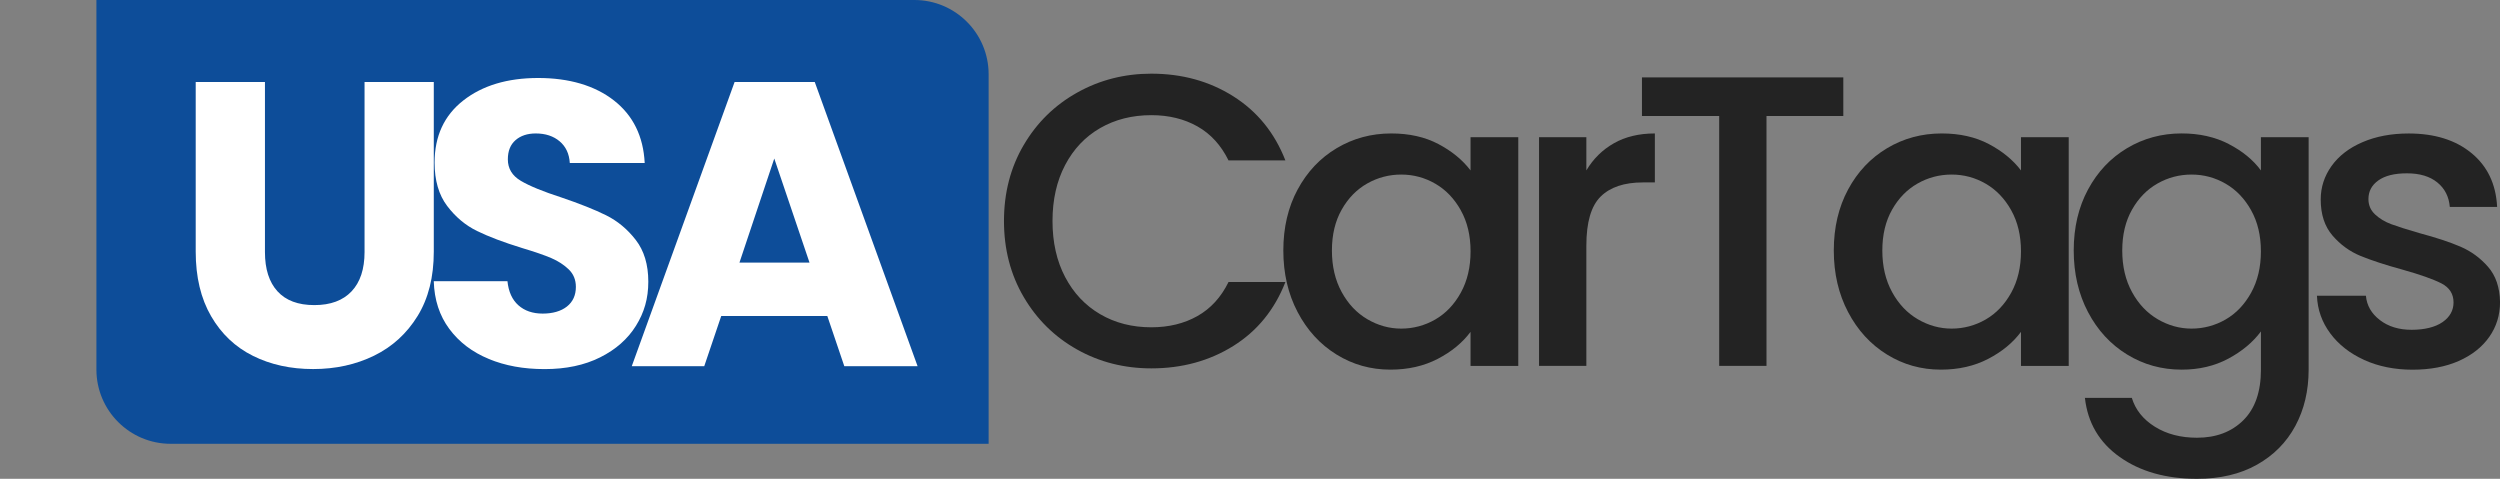 <?xml version="1.0" encoding="UTF-8"?>
<svg id="Layer_1" data-name="Layer 1" xmlns="http://www.w3.org/2000/svg" viewBox="0 0 909.14 174.12">
  <rect x="0" y="0" width="909.14" height="174.12" fill="#808080" stroke="none"/>
  <defs>
    <style>
      .cls-1 {
        fill: none;
      }

      .cls-2 {
        fill: #fff;
      }

      .cls-3 {
        fill: #0d4d99;
      }

      .cls-4 {
        fill: #232323;
      }
    </style>
  </defs>
  <path class="cls-3" d="M35.06,0h297.46c14.9,0,27,12.1,27,27v134.39H62.06c-14.9,0-27-12.1-27-27V0h0Z"/>
  <rect class="cls-1" y="50.72" width="3.53" height="0"/>
  <g>
    <path class="cls-2" d="M96.35,29.82v61.84c0,6.18,1.52,10.95,4.56,14.28,3.04,3.34,7.51,5.01,13.4,5.01s10.4-1.67,13.55-5.01c3.14-3.33,4.71-8.1,4.71-14.28V29.82h25.18v61.69c0,9.23-1.96,17.03-5.89,23.41-3.93,6.38-9.2,11.19-15.83,14.43s-14.01,4.86-22.16,4.86-15.44-1.59-21.86-4.79c-6.43-3.19-11.51-8-15.24-14.43-3.73-6.43-5.6-14.26-5.6-23.48V29.82h25.18Z"/>
    <path class="cls-2" d="M177.77,130.53c-5.99-2.45-10.77-6.08-14.36-10.9-3.58-4.81-5.47-10.6-5.67-17.37h26.8c.39,3.83,1.72,6.75,3.98,8.76,2.26,2.01,5.2,3.02,8.83,3.02s6.67-.86,8.83-2.58c2.16-1.72,3.24-4.1,3.24-7.14,0-2.55-.86-4.66-2.58-6.33-1.72-1.67-3.83-3.04-6.33-4.12-2.5-1.08-6.06-2.3-10.67-3.68-6.68-2.06-12.12-4.12-16.34-6.18-4.22-2.06-7.85-5.1-10.9-9.13-3.04-4.02-4.56-9.28-4.56-15.75,0-9.62,3.48-17.15,10.45-22.6,6.97-5.45,16.05-8.17,27.24-8.17s20.56,2.72,27.53,8.17c6.97,5.45,10.7,13.03,11.19,22.75h-27.24c-.2-3.34-1.42-5.96-3.68-7.88-2.26-1.91-5.15-2.87-8.69-2.87-3.04,0-5.5.81-7.36,2.43-1.87,1.62-2.8,3.95-2.8,6.99,0,3.34,1.57,5.94,4.71,7.8,3.14,1.87,8.05,3.88,14.72,6.04,6.67,2.26,12.1,4.42,16.27,6.48,4.17,2.06,7.78,5.06,10.82,8.98,3.04,3.93,4.56,8.98,4.56,15.17s-1.5,11.24-4.49,16.05c-3,4.81-7.34,8.64-13.03,11.48-5.69,2.85-12.42,4.27-20.17,4.27s-14.33-1.23-20.32-3.68Z"/>
    <path class="cls-2" d="M300.86,114.92h-38.58l-6.18,18.26h-26.36l37.4-103.36h29.15l37.4,103.36h-26.65l-6.18-18.26ZM294.38,95.49l-12.81-37.84-12.66,37.84h25.47Z"/>
  </g>
  <g>
    <path class="cls-4" d="M372.27,52.76c4.78-8.15,11.27-14.52,19.47-19.1,8.2-4.58,17.18-6.87,26.95-6.87,11.17,0,21.11,2.74,29.81,8.23,8.7,5.49,15.02,13.26,18.94,23.32h-20.68c-2.72-5.53-6.49-9.66-11.32-12.38-4.83-2.72-10.42-4.08-16.76-4.08-6.94,0-13.13,1.56-18.57,4.68-5.43,3.12-9.69,7.6-12.76,13.44-3.07,5.84-4.6,12.63-4.6,20.38s1.53,14.54,4.6,20.38c3.07,5.84,7.32,10.34,12.76,13.51,5.43,3.17,11.62,4.75,18.57,4.75,6.34,0,11.93-1.36,16.76-4.08,4.83-2.72,8.6-6.84,11.32-12.38h20.68c-3.92,10.06-10.24,17.81-18.94,23.25-8.71,5.43-18.64,8.15-29.81,8.15-9.86,0-18.87-2.29-27.02-6.87-8.15-4.58-14.62-10.94-19.4-19.1-4.78-8.15-7.17-17.36-7.17-27.62s2.39-19.47,7.17-27.62Z"/>
    <path class="cls-4" d="M471.9,68.91c3.47-6.44,8.2-11.45,14.19-15.02,5.99-3.57,12.6-5.36,19.85-5.36,6.54,0,12.25,1.28,17.13,3.85,4.88,2.57,8.78,5.76,11.7,9.59v-12.08h17.36v83.18h-17.36v-12.38c-2.92,3.92-6.89,7.2-11.93,9.81-5.03,2.62-10.77,3.92-17.21,3.92-7.15,0-13.69-1.83-19.62-5.51-5.94-3.67-10.64-8.8-14.11-15.4-3.47-6.59-5.21-14.06-5.21-22.42s1.74-15.75,5.21-22.19ZM531.23,76.46c-2.37-4.23-5.46-7.45-9.28-9.66-3.83-2.21-7.95-3.32-12.38-3.32s-8.55,1.08-12.38,3.25c-3.83,2.17-6.92,5.33-9.28,9.51-2.37,4.18-3.55,9.13-3.55,14.87s1.18,10.77,3.55,15.1c2.36,4.33,5.48,7.62,9.36,9.89,3.87,2.26,7.97,3.4,12.3,3.4s8.55-1.11,12.38-3.32c3.82-2.21,6.92-5.46,9.28-9.74,2.36-4.28,3.55-9.28,3.55-15.02s-1.18-10.72-3.55-14.94Z"/>
    <path class="cls-4" d="M586.93,52.08c4.17-2.36,9.13-3.55,14.87-3.55v17.81h-4.38c-6.74,0-11.85,1.71-15.32,5.13-3.47,3.42-5.21,9.36-5.21,17.81v43.78h-17.21V49.89h17.21v12.08c2.51-4.23,5.86-7.52,10.04-9.89Z"/>
    <path class="cls-4" d="M670.33,28.15v14.04h-27.93v90.87h-17.21V42.19h-28.08v-14.04h73.21Z"/>
    <path class="cls-4" d="M672.07,68.91c3.47-6.44,8.2-11.45,14.19-15.02,5.99-3.57,12.6-5.36,19.85-5.36,6.54,0,12.25,1.28,17.13,3.85,4.88,2.57,8.78,5.76,11.7,9.59v-12.08h17.36v83.18h-17.36v-12.38c-2.92,3.92-6.89,7.2-11.92,9.81-5.03,2.62-10.77,3.92-17.21,3.92-7.15,0-13.69-1.83-19.62-5.51-5.94-3.67-10.64-8.8-14.11-15.4-3.47-6.59-5.21-14.06-5.21-22.42s1.74-15.75,5.21-22.19ZM731.39,76.46c-2.37-4.23-5.46-7.45-9.28-9.66-3.83-2.21-7.95-3.32-12.38-3.32s-8.56,1.08-12.38,3.25c-3.83,2.17-6.92,5.33-9.28,9.51-2.37,4.18-3.55,9.13-3.55,14.87s1.18,10.77,3.55,15.1c2.36,4.33,5.48,7.62,9.36,9.89,3.87,2.26,7.97,3.4,12.3,3.4s8.55-1.11,12.38-3.32c3.82-2.21,6.92-5.46,9.28-9.74,2.36-4.28,3.55-9.28,3.55-15.02s-1.18-10.72-3.55-14.94Z"/>
    <path class="cls-4" d="M810.49,52.38c4.98,2.57,8.88,5.76,11.7,9.59v-12.08h17.36v84.53c0,7.65-1.61,14.47-4.83,20.46-3.22,5.99-7.88,10.69-13.96,14.11-6.09,3.42-13.36,5.13-21.81,5.13-11.27,0-20.63-2.64-28.08-7.92-7.45-5.28-11.68-12.45-12.68-21.51h17.06c1.31,4.33,4.1,7.82,8.38,10.49,4.28,2.67,9.38,4,15.32,4,6.94,0,12.55-2.11,16.83-6.34,4.28-4.23,6.42-10.37,6.42-18.42v-13.89c-2.92,3.92-6.87,7.22-11.85,9.89s-10.64,4-16.98,4c-7.25,0-13.86-1.83-19.85-5.51-5.99-3.67-10.72-8.8-14.19-15.4-3.47-6.59-5.21-14.06-5.21-22.42s1.74-15.75,5.21-22.19c3.47-6.44,8.2-11.45,14.19-15.02,5.99-3.57,12.6-5.36,19.85-5.36,6.44,0,12.15,1.28,17.13,3.85ZM818.64,76.46c-2.37-4.23-5.46-7.45-9.28-9.66-3.83-2.21-7.95-3.32-12.38-3.32s-8.56,1.08-12.38,3.25c-3.83,2.17-6.92,5.33-9.28,9.51-2.37,4.18-3.55,9.13-3.55,14.87s1.18,10.77,3.55,15.1c2.36,4.33,5.48,7.62,9.36,9.89,3.87,2.26,7.97,3.4,12.3,3.4s8.55-1.11,12.38-3.32c3.82-2.21,6.92-5.46,9.28-9.74,2.36-4.28,3.55-9.28,3.55-15.02s-1.18-10.72-3.55-14.94Z"/>
    <path class="cls-4" d="M859.7,130.87c-5.18-2.36-9.28-5.59-12.3-9.66-3.02-4.08-4.63-8.63-4.83-13.66h17.81c.3,3.52,1.99,6.47,5.06,8.83,3.07,2.37,6.92,3.55,11.55,3.55s8.58-.93,11.25-2.79c2.67-1.86,4-4.25,4-7.17,0-3.12-1.49-5.43-4.45-6.94-2.97-1.51-7.67-3.17-14.11-4.98-6.24-1.71-11.32-3.37-15.25-4.98-3.92-1.61-7.32-4.08-10.19-7.4-2.87-3.32-4.3-7.7-4.3-13.13,0-4.43,1.31-8.48,3.92-12.15,2.62-3.67,6.36-6.57,11.25-8.68,4.88-2.11,10.49-3.17,16.83-3.17,9.46,0,17.08,2.39,22.87,7.17,5.79,4.78,8.88,11.3,9.28,19.55h-17.21c-.3-3.72-1.81-6.69-4.53-8.91-2.72-2.21-6.39-3.32-11.02-3.32s-8,.86-10.42,2.57c-2.42,1.71-3.62,3.98-3.62,6.79,0,2.21.8,4.08,2.42,5.59,1.61,1.51,3.57,2.69,5.89,3.55,2.31.86,5.74,1.94,10.26,3.25,6.04,1.61,10.99,3.25,14.87,4.91,3.87,1.66,7.22,4.1,10.04,7.32,2.82,3.22,4.28,7.5,4.38,12.83,0,4.73-1.31,8.96-3.92,12.68-2.62,3.72-6.32,6.64-11.09,8.75-4.78,2.11-10.39,3.17-16.83,3.17s-12.4-1.18-17.59-3.55Z"/>
  </g>
</svg>